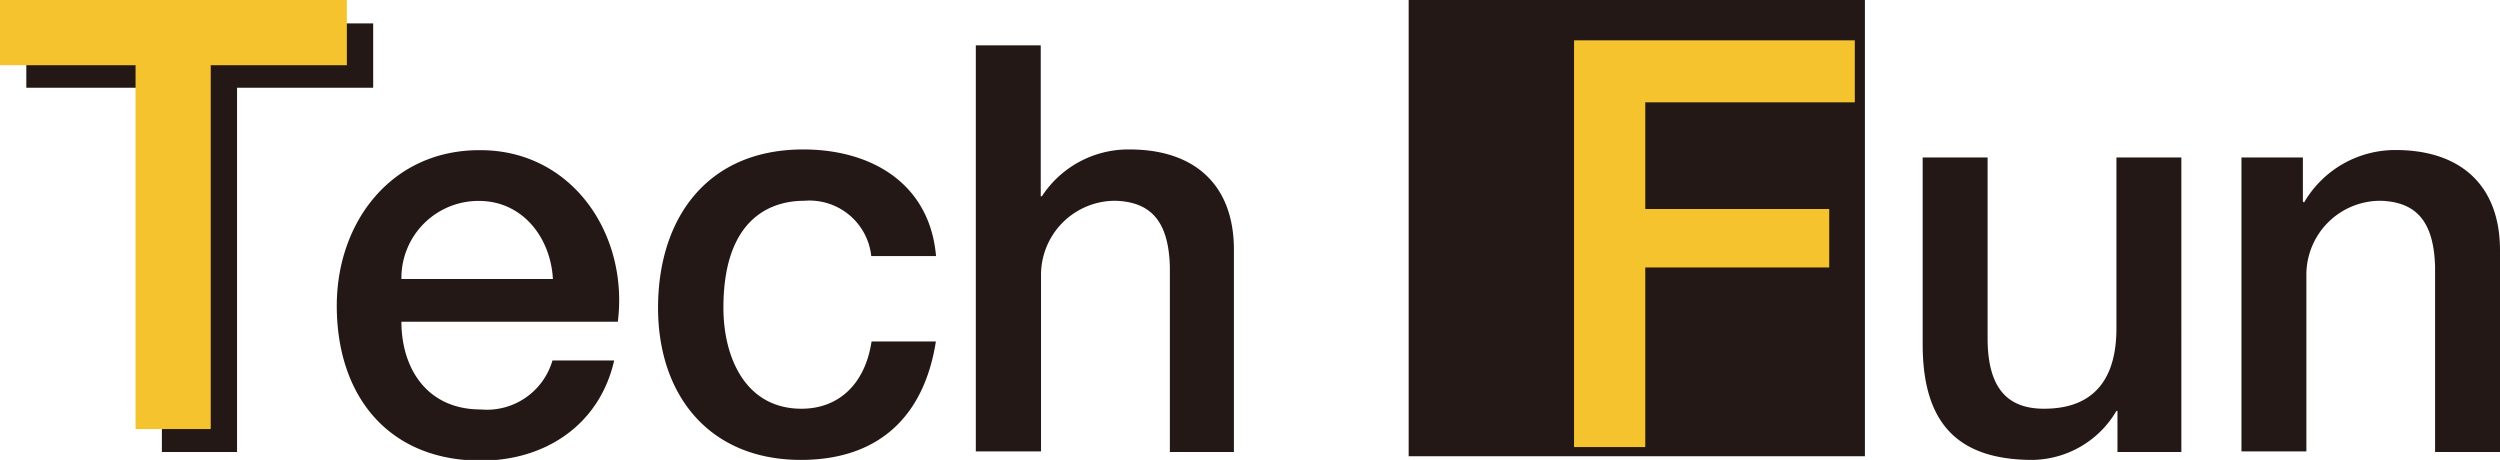 <svg id="レイヤー_1" data-name="レイヤー 1" xmlns="http://www.w3.org/2000/svg" viewBox="0 0 170.96 31.45"><defs><style>.cls-1{fill:#231815;}.cls-2{fill:#f5c32e;}</style></defs><rect class="cls-1" x="96.33" width="31.2" height="31.2"/><path class="cls-1" d="M1.8,1.6H25.52V6H16.21V30.91H11.07V6H1.8Z"/><path class="cls-2" d="M0,0H23.72V4.46H14.41V29.34H9.27V4.46H0Z"/><path class="cls-1" d="M27.45,22c0,3.15,1.72,6,5.42,6a4.67,4.67,0,0,0,4.91-3.35H42c-1,4.4-4.71,6.85-9.11,6.85-6.31,0-9.86-4.4-9.86-10.59,0-5.73,3.74-10.64,9.74-10.64C39.1,10.22,43,16,42.25,22Zm10.36-2.92c-.15-2.81-2.06-5.34-5.06-5.34a5.27,5.27,0,0,0-5.3,5.34Z"/><path class="cls-1" d="M59.58,17.51A4.25,4.25,0,0,0,55,13.73c-2.3,0-5.53,1.21-5.53,7.32,0,3.35,1.48,6.9,5.34,6.9,2.57,0,4.36-1.72,4.79-4.6H64c-.82,5.22-4,8.1-9.23,8.1C48.48,31.45,45,27,45,21.05c0-6.07,3.31-10.83,9.93-10.83,4.68,0,8.65,2.34,9.08,7.29Z"/><path class="cls-1" d="M66.73,3.1h4.44V13.42h.08a7.06,7.06,0,0,1,6-3.2c4.36,0,7.13,2.34,7.13,6.86V30.91H80V18.25c-.08-3.06-1.25-4.44-3.71-4.52a5.07,5.07,0,0,0-5.1,5.14v12H66.73Z"/><path class="cls-2" d="M107.64,2.76h19.2V7H112.51v7.29h12.58v4H112.51V30.57h-4.87Z"/><path class="cls-1" d="M149.17,30.91H144.8V28.1h-.07A6.76,6.76,0,0,1,139,31.45c-5.26,0-7.52-2.65-7.52-7.9V10.77h4.44V23.12c0,3.54,1.45,4.83,3.86,4.83,3.7,0,4.95-2.38,4.95-5.49V10.77h4.44Z"/><path class="cls-1" d="M153.28,10.77h4.2v3l.08.08a7.21,7.21,0,0,1,6.27-3.59c4.36,0,7.13,2.34,7.13,6.86V30.91h-4.44V18.25c-.08-3.06-1.25-4.44-3.71-4.52a5.06,5.06,0,0,0-5.09,5.14v12h-4.44Z"/></svg>